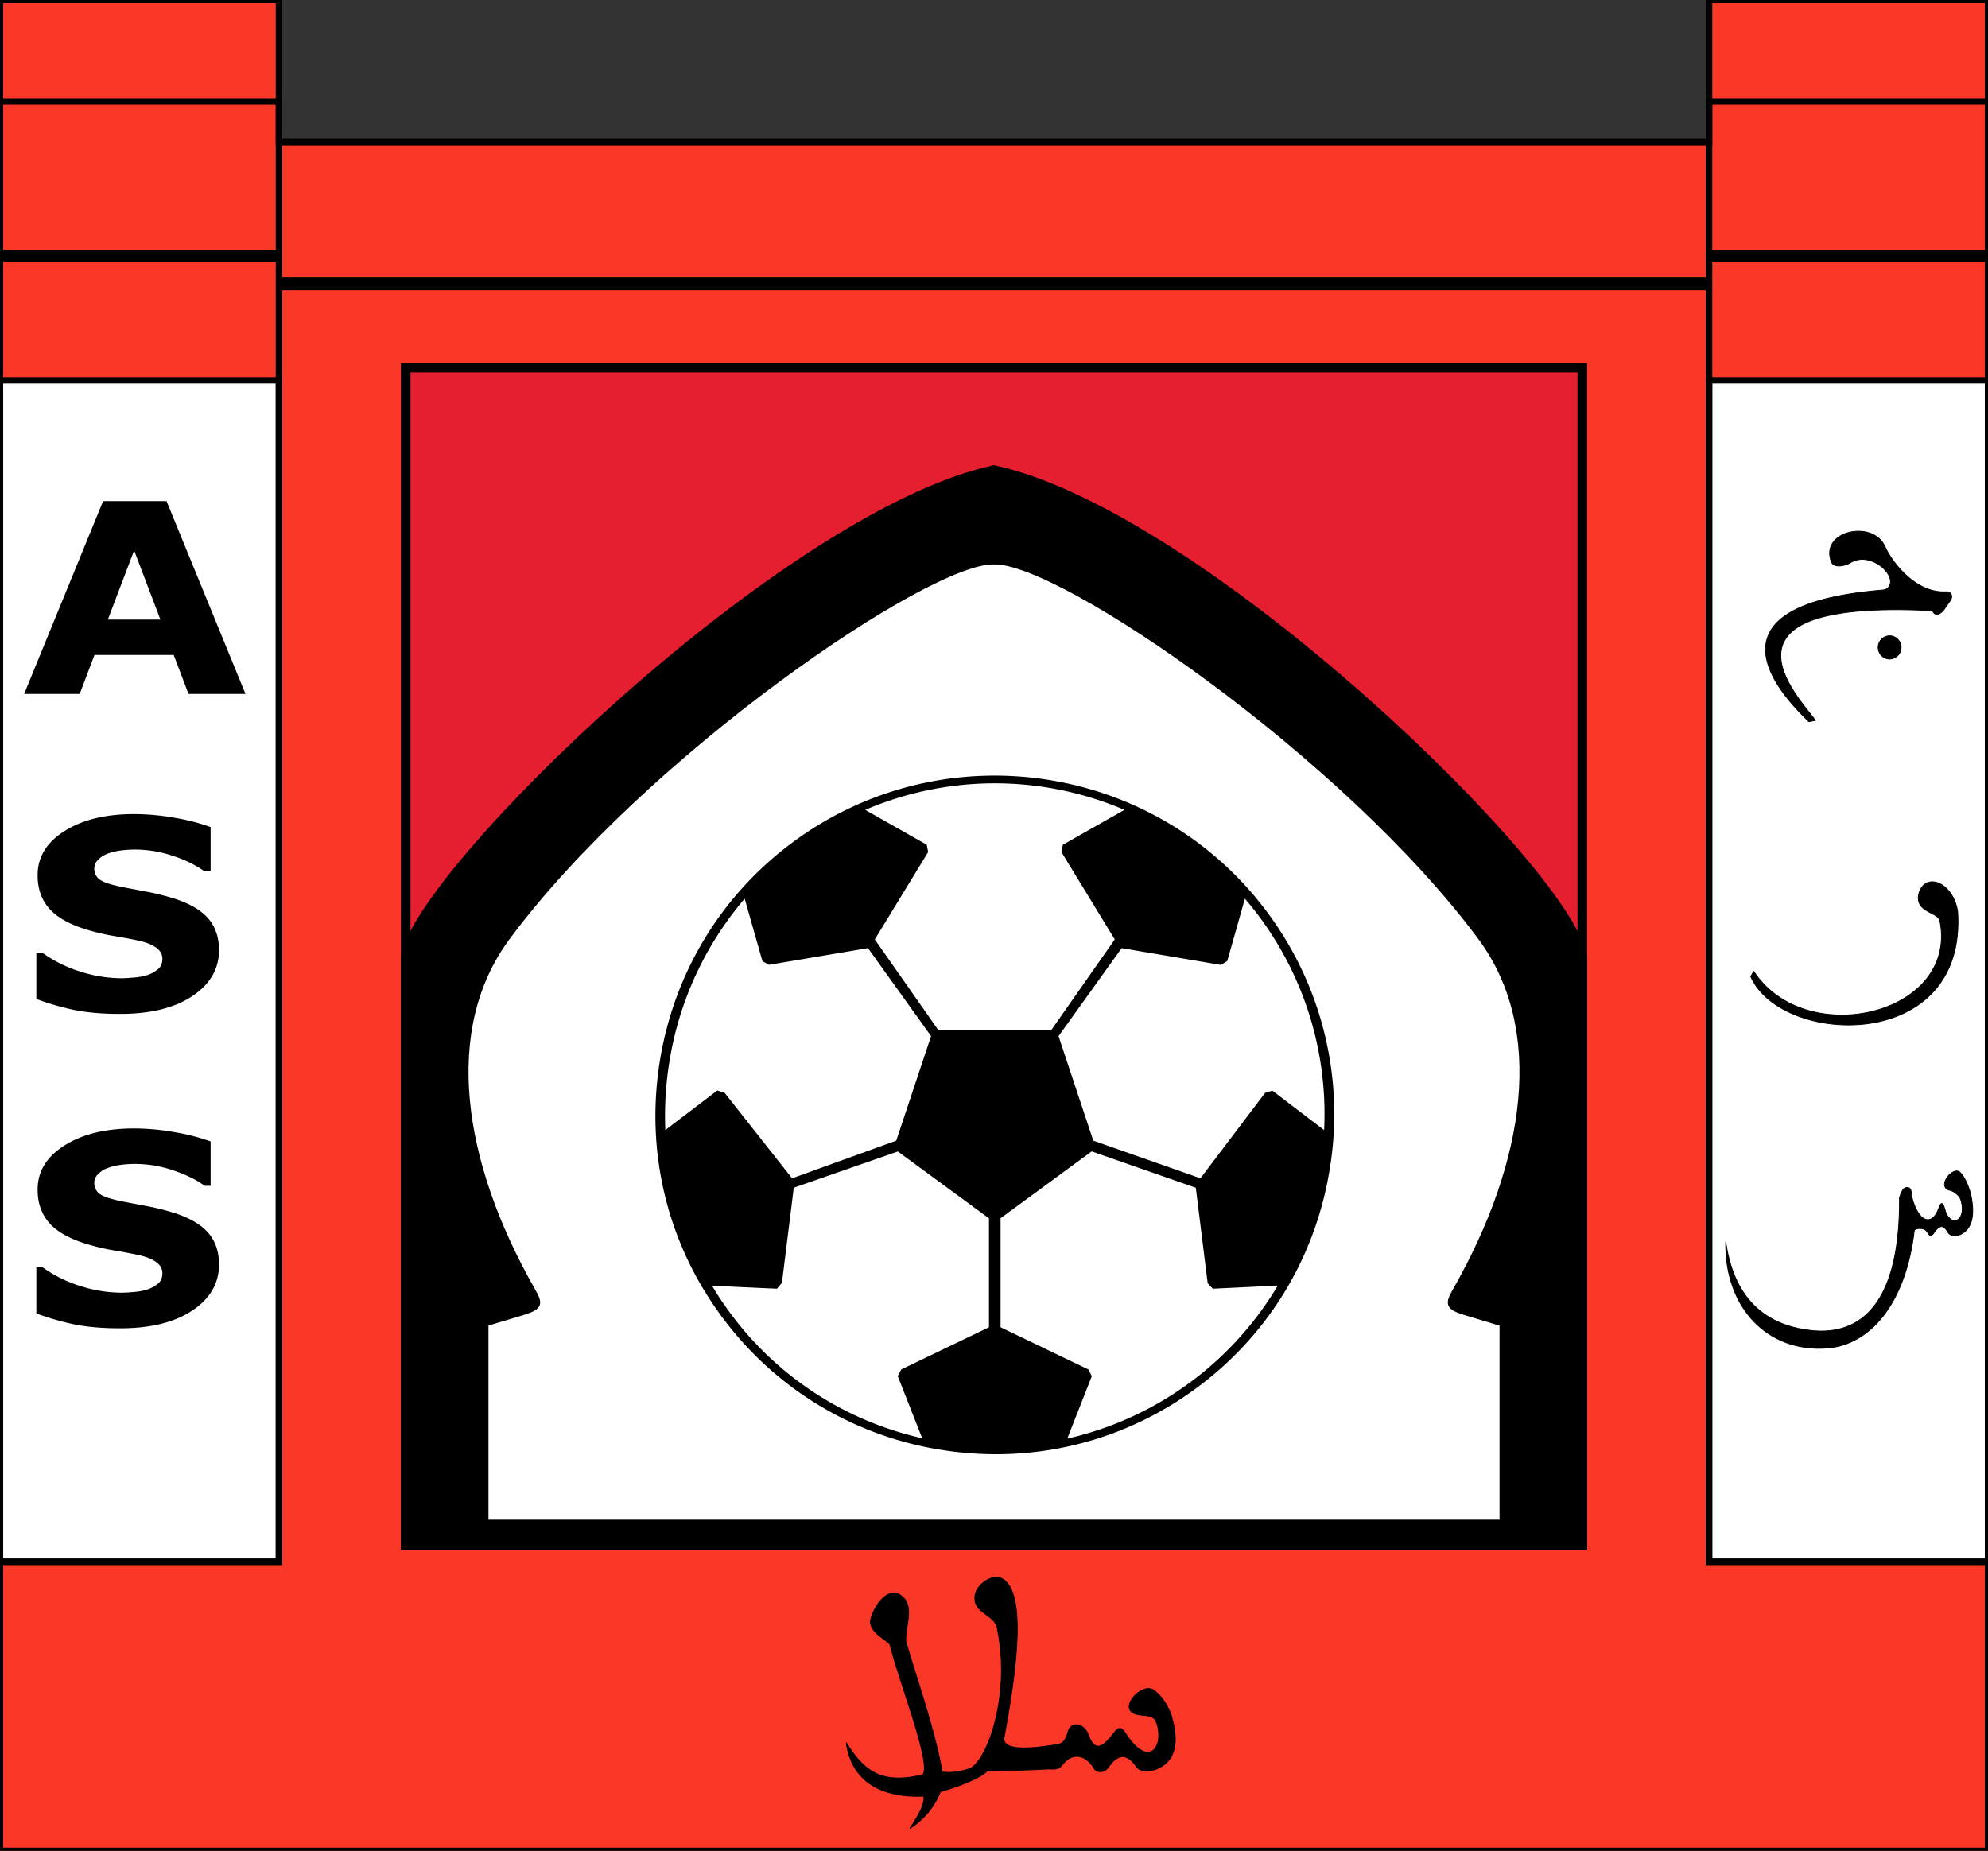 <svg xmlns="http://www.w3.org/2000/svg" viewBox="2.71 2.71 1689.14 1572.79"><rect x="2.71" y="2.71" width="1689.14" height="1572.79" fill="#333333" stroke="none"/><defs><style>.cls-2,.cls-3,.cls-4,.cls-8{stroke:#000}.cls-2,.cls-3{stroke-linecap:round}.cls-2,.cls-3,.cls-4{stroke-miterlimit:5.42}.cls-2,.cls-3{stroke-width:5.42px}.cls-2{fill:#fff}.cls-3,.cls-4{fill:none}.cls-4{stroke-width:9.62px}.cls-8{stroke-linejoin:round}.cls-8{stroke-width:0.68px}.cls-8{fill-rule:evenodd}</style></defs><g id="Layer_2" data-name="Layer 2"><g id="Layer_1-2" data-name="Layer 1"><g id="g4287"><path id="rect4138" d="M2.71,1575.5V2.71h237V123.36H1454.85V2.71h237V1575.5H2.71Z" style="stroke-width:5.42px;stroke-miterlimit:5.42;stroke-linecap:round;stroke:#000;fill:#fb3727"></path><path id="path4141" class="cls-2" d="M239.71,1329.89H2.71v-1004h237Z"></path><path id="path4143" class="cls-3" d="M239.71,1329.89H2.71V88.89h237Z"></path><path id="path4145" class="cls-4" d="M2.71,220.32h237"></path><path id="path4147" d="M239.71,244H1454.85" style="stroke-width:10.84px;fill:none;stroke-miterlimit:5.42;stroke:#000"></path><path id="path4149" d="M347.43,1316.1v-1001h999.69v1001H347.43Z" style="stroke-width:8.13px;fill:#e61f30;stroke-miterlimit:5.42;stroke-linecap:round;stroke:#000"></path><path id="path4180" class="cls-2" d="M1454.85,1329.89h237v-1004h-237Z"></path><path id="path4182" class="cls-3" d="M1454.85,1329.89h237V88.89h-237Z"></path><path id="path4184" class="cls-4" d="M1691.84,220.32h-237"></path><path id="path4190" d="M1347.12,1316.1V816.58c-8.91-70.06-321.95-375.67-499.84-414.42-177.9,38.75-490.94,344.36-499.85,414.42V1316.1h999.69Z" style="stroke-width:8.13px;stroke-miterlimit:5.42;stroke-linecap:round;stroke:#000"></path><path id="path4212" class="cls-8" d="M721.73,1483.65c5.8,40.8,41.71,46.53,65.81,45.37,1.64,6.76-6.11,18.72-11.64,27.39a64.88,64.88,0,0,0,25.82-31.21c13.77-3.7,34.3-11.61,39.65-17.47,14.09-.13,31.73-.77,52-1.78,5.63.19,9,.52,12-3.67,8.72-11,19.34-8.13,26,1.64,3,6.49,10.28,5,13.59-.12,9.67-13.86,18-7.81,23.3.22,3.93,5,13.18,4.45,19.48.83,21.68-10.85,11.18-40,10.14-44.54-4.1-11.51-9.91-17.6-15.09-21.5-4.57-3-10,0-14.45,3.21-9.16,8.8-7.74,16.37,1.59,17.77,4.32.86,11.14.31,14.25,4.2,2.4,3.8,6.47,19.7-2.18,26.53-6.59,4.25-15.17-3.41-21.52-12.68-3.83-5.67-5.74-10.06-11.9-1.76-8.78,11.42-15.89,16.38-21.48-.09-3.66-8.52-14-10.92-16.86-1.89-2.05,6.51-3.35,9.53-8.08,10.86-25.71,4.23-45.88,5.34-46.56-4.58,11.48-61,16.17-109.38,5.33-129.09-4.32-6.78-8.35-9.21-15.29-7.77-8.25,2.67-16.93,11-14.07,21.13,2.73,9.15,16.19,11.66,18.29,20.95,11.88,55.3-7.06,109.94-21.76,119.28-3.92,2.22-17.1,5.08-24.83,3.49-6.09-34.51-19.88-73.59-30.91-110.77-.7-11.44,6-25.44-.4-35.25-12.31-16.41-27.29,5.29-29.55,17.27-1.06,9.27,9.92,14.39,16.25,20.09,10.46,39,35.94,103.29,27.93,111.18-36.32,8.72-50.3-4.28-64.84-27.24Z"></path><g id="text4214"><path id="path4233" d="M188.86,1077q0,24.21-22.81,39.39t-61.72,15.07q-22.56,0-39.39-3.52a224.27,224.27,0,0,1-31.35-9.13v-39.28h5.13a112.52,112.52,0,0,0,32.44,16.06,116.59,116.59,0,0,0,34.64,5.61q4.26,0,11.22-.66a48.93,48.93,0,0,0,11.34-2.2,27.92,27.92,0,0,0,8.78-5q3.54-3,3.54-8.8,0-5.38-5.12-9.24t-14.76-6q-10.24-2.21-21.71-4.07a189.06,189.06,0,0,1-21.34-5q-22.93-6.72-33.06-18.16t-10-28.6q0-22.89,22.69-37.3t58.54-14.53a195.93,195.93,0,0,1,35.37,3.2,175.36,175.36,0,0,1,30.37,7.81v37.74h-5q-11-7.93-27-13.21a100.21,100.21,0,0,0-32.44-5.39,90.42,90.42,0,0,0-11.71.77,47.77,47.77,0,0,0-11.1,2.64,21.31,21.31,0,0,0-8.17,5.06,10.29,10.29,0,0,0-3.41,7.59,11.24,11.24,0,0,0,5.49,10q5.48,3.4,20.73,6.27,10,1.88,19.15,3.63t19.88,4.84q20.85,6.16,30.73,16.83t10,27.51Z"></path></g><g id="text4218"><path id="path4230" d="M188.86,809.82q0,24.21-22.81,39.39t-61.72,15.07q-22.56,0-39.39-3.52a224.27,224.27,0,0,1-31.35-9.13V812.35h5.13a112.52,112.52,0,0,0,32.44,16.06A116.3,116.3,0,0,0,105.8,834q4.26,0,11.22-.66a49.46,49.46,0,0,0,11.34-2.2,28.13,28.13,0,0,0,8.78-5q3.54-3,3.54-8.8,0-5.38-5.12-9.24t-14.76-6q-10.24-2.21-21.71-4.07a189.06,189.06,0,0,1-21.34-4.95q-22.93-6.72-33.06-18.16t-10-28.6q0-22.89,22.69-37.3t58.54-14.52a195.93,195.93,0,0,1,35.37,3.19,175.36,175.36,0,0,1,30.37,7.81v37.74h-5a98.78,98.78,0,0,0-27-13.21,100.21,100.21,0,0,0-32.44-5.39,90.42,90.42,0,0,0-11.71.77,47.77,47.77,0,0,0-11.1,2.64,21.31,21.31,0,0,0-8.17,5.06,10.33,10.33,0,0,0-3.41,7.6,11.23,11.23,0,0,0,5.49,10q5.48,3.4,20.73,6.27,10,1.88,19.15,3.63t19.88,4.84q20.85,6.16,30.73,16.83t10,27.51Z"></path></g><g id="text4222"><path id="path4227" d="M211.3,592.39H162.88l-12.57-33.12H83L70.43,592.39H23.23L90.31,428.56h53.91L211.3,592.39ZM139,529.23l-22.32-58.75L94.33,529.23Z"></path></g><path id="path4265" d="M416.38,1295.41V1128.14l31.83-9.59c14-4.47,14.52-8,8.33-18.87-63-110.21-79-222.8-22-299.72C549,645.5,791.2,479.33,847.28,481c56.07-1.68,298.24,164.49,412.72,319,57,76.92,41,189.51-22,299.72-6.19,10.82-5.67,14.4,8.33,18.87l31.84,9.59v167.27H416.38Z" style="stroke-width:2.71px;stroke-linejoin:round;fill:#fff;stroke-linecap:round;stroke:#000"></path><g id="g4267"><path id="path4269" d="M1132,995.22c-12,76-52.81,142.69-114.85,187.75s-138,63.26-214,51.21A286.26,286.26,0,0,1,615,1119.05c-45-61.9-63.12-137.81-51.09-213.8s52.87-142.8,115-187.88c128.39-93.25,308.64-64.81,401.8,63.41A286.13,286.13,0,0,1,1132,995.22Z" style="stroke-width:1.36px;fill-rule:evenodd;fill:#fff;stroke-miterlimit:5.42;stroke:#000"></path><path id="path4271" d="M1132,995.22c-12,76-52.81,142.69-114.85,187.75s-138,63.26-214,51.21A286.26,286.26,0,0,1,615,1119.05c-45-61.9-63.12-137.81-51.09-213.8s52.87-142.8,115-187.88c128.39-93.25,308.64-64.81,401.8,63.41A286.13,286.13,0,0,1,1132,995.22ZM768.51,1166.41,843,1130.59V1038l-77.42-56.81L677.15,1012l-10.06,80.82-4.24,5c-10.37-.46-40.58-1.82-55.17-2.56,4.15,6.93,8.57,13.74,13.36,20.36a278.35,278.35,0,0,0,165.22,109.26l-20.77-52.83Zm260.33-73.25-10.1-81.12-88.47-30.9-77.42,56.8v92.64l74.78,35.94,2.73,5.7-20.83,53a280.36,280.36,0,0,0,178.87-130.06l-55.22,2.66ZM650.5,819.38l-15.07-53a281.49,281.49,0,0,0-64.15,139.8A288.54,288.54,0,0,0,568,963h0l44.19-33.62,6.3,2.08,57.21,72.55h0l88.52-32,29.59-88.86-53.61-74.77c-.05.05-66.38,11.23-84.2,14.23Zm255.3-98.82,52.28-29.63a279.66,279.66,0,0,0-220.21,0l52.21,29.59,1.25,6.21L746,801l54.12,77.3h95.64L949.89,801l-45.34-74.3Zm178.06,209c8.64,6.57,33.53,25.57,43.9,33.45a280.94,280.94,0,0,0-53.21-178.82c-4.47-6.19-9.21-12.09-14.09-17.8l-15,53-5.39,3.27-84.33-14.25-53.62,74.78L931.65,972l91.05,32,55-72.73Z" style="fill-rule:evenodd"></path></g><path id="path4275" d="M1545.21,614.82c-14-19.32-96.46-102.58,96.65-93.33,4.72-.15,2.74,3.43,7,3.29,4.67-.81,7.19-6.82,10.46-10.95,3.82-5,.49-8.86-3.18-8.21-24.77,1.31-44.81-23.1-51.89-38.5-10.29-23.32-56.21-13.16-45.31,13.53,2.57,4.86,11.53,3.22,16.82-.25,17.29-9.57,40.34,12.4,31.16,21.73-1.84,2-4.1,1.94-6.47,2.14C1437.27,518.33,1524.52,601,1539.67,616Z" style="fill-rule:evenodd;stroke-width:0.68px;stroke-miterlimit:5.42;stroke:#000"></path><path id="path4277" d="M1618,552.86a9.89,9.89,0,0,1-9.89,9.89h0a9.89,9.89,0,0,1,0-19.77h0a9.88,9.88,0,0,1,9.89,9.88Z" style="stroke-width:0.68px;stroke-linejoin:round;stroke:#000"></path><path id="path4279" class="cls-8" d="M1651.19,786.24c14.51,79.22-114.45,109-158.41,41.9l-2.53,4.43c26.18,59.3,184.19,65.49,175.79-55.65-3.14-18.76-17.36-28.37-26.43-23.82-5.93,3-10.39,14.41-3.55,20.75,6.14,5.71,14.21,5.91,15.13,12.39Z"></path><path id="path4281" class="cls-8" d="M1469,1058.12c-.92,55.82,35.78,94.34,86.87,90.07,35.23-2.94,66-36.93,73.39-100.2,1.25-1.18,4.17-1.59,6.53-1.19,3.76.58,4.25,3,6,5.16,1.2.92,2.61.83,4.41-2,5.28-7.79,8.67-5.33,11.75.18,2.47,3.69,8.27,3.31,12.22.62,13.59-8,7.39-31.07,6.74-34.4-2.57-8.54-5.83-14.78-9.08-17.68-2.87-2.23-6.26,0-9.06,2.39-5.75,6.53-4.85,12.15,1,13.19,2.71.64,6.23,3.29,8.18,6.17,1.5,2.82,4.24,13.29-1.18,18.36-4.13,3.15-9.7-.44-11.59-8.46-.68-2.3-2.45-9.57-5.36-.35-2.64,6.74-6,9.31-9.18,9.18-7.42.11-13.31-15-14-22.62.14-5.19-3.92-5.56-6.09-3.86-1.38,1.09-2.61,3.63-3.91,7.75.71,89.42-32.31,117.58-75,112.89-28.37-3.11-64.32-17.3-72.62-75.22Z"></path></g></g></g></svg>
